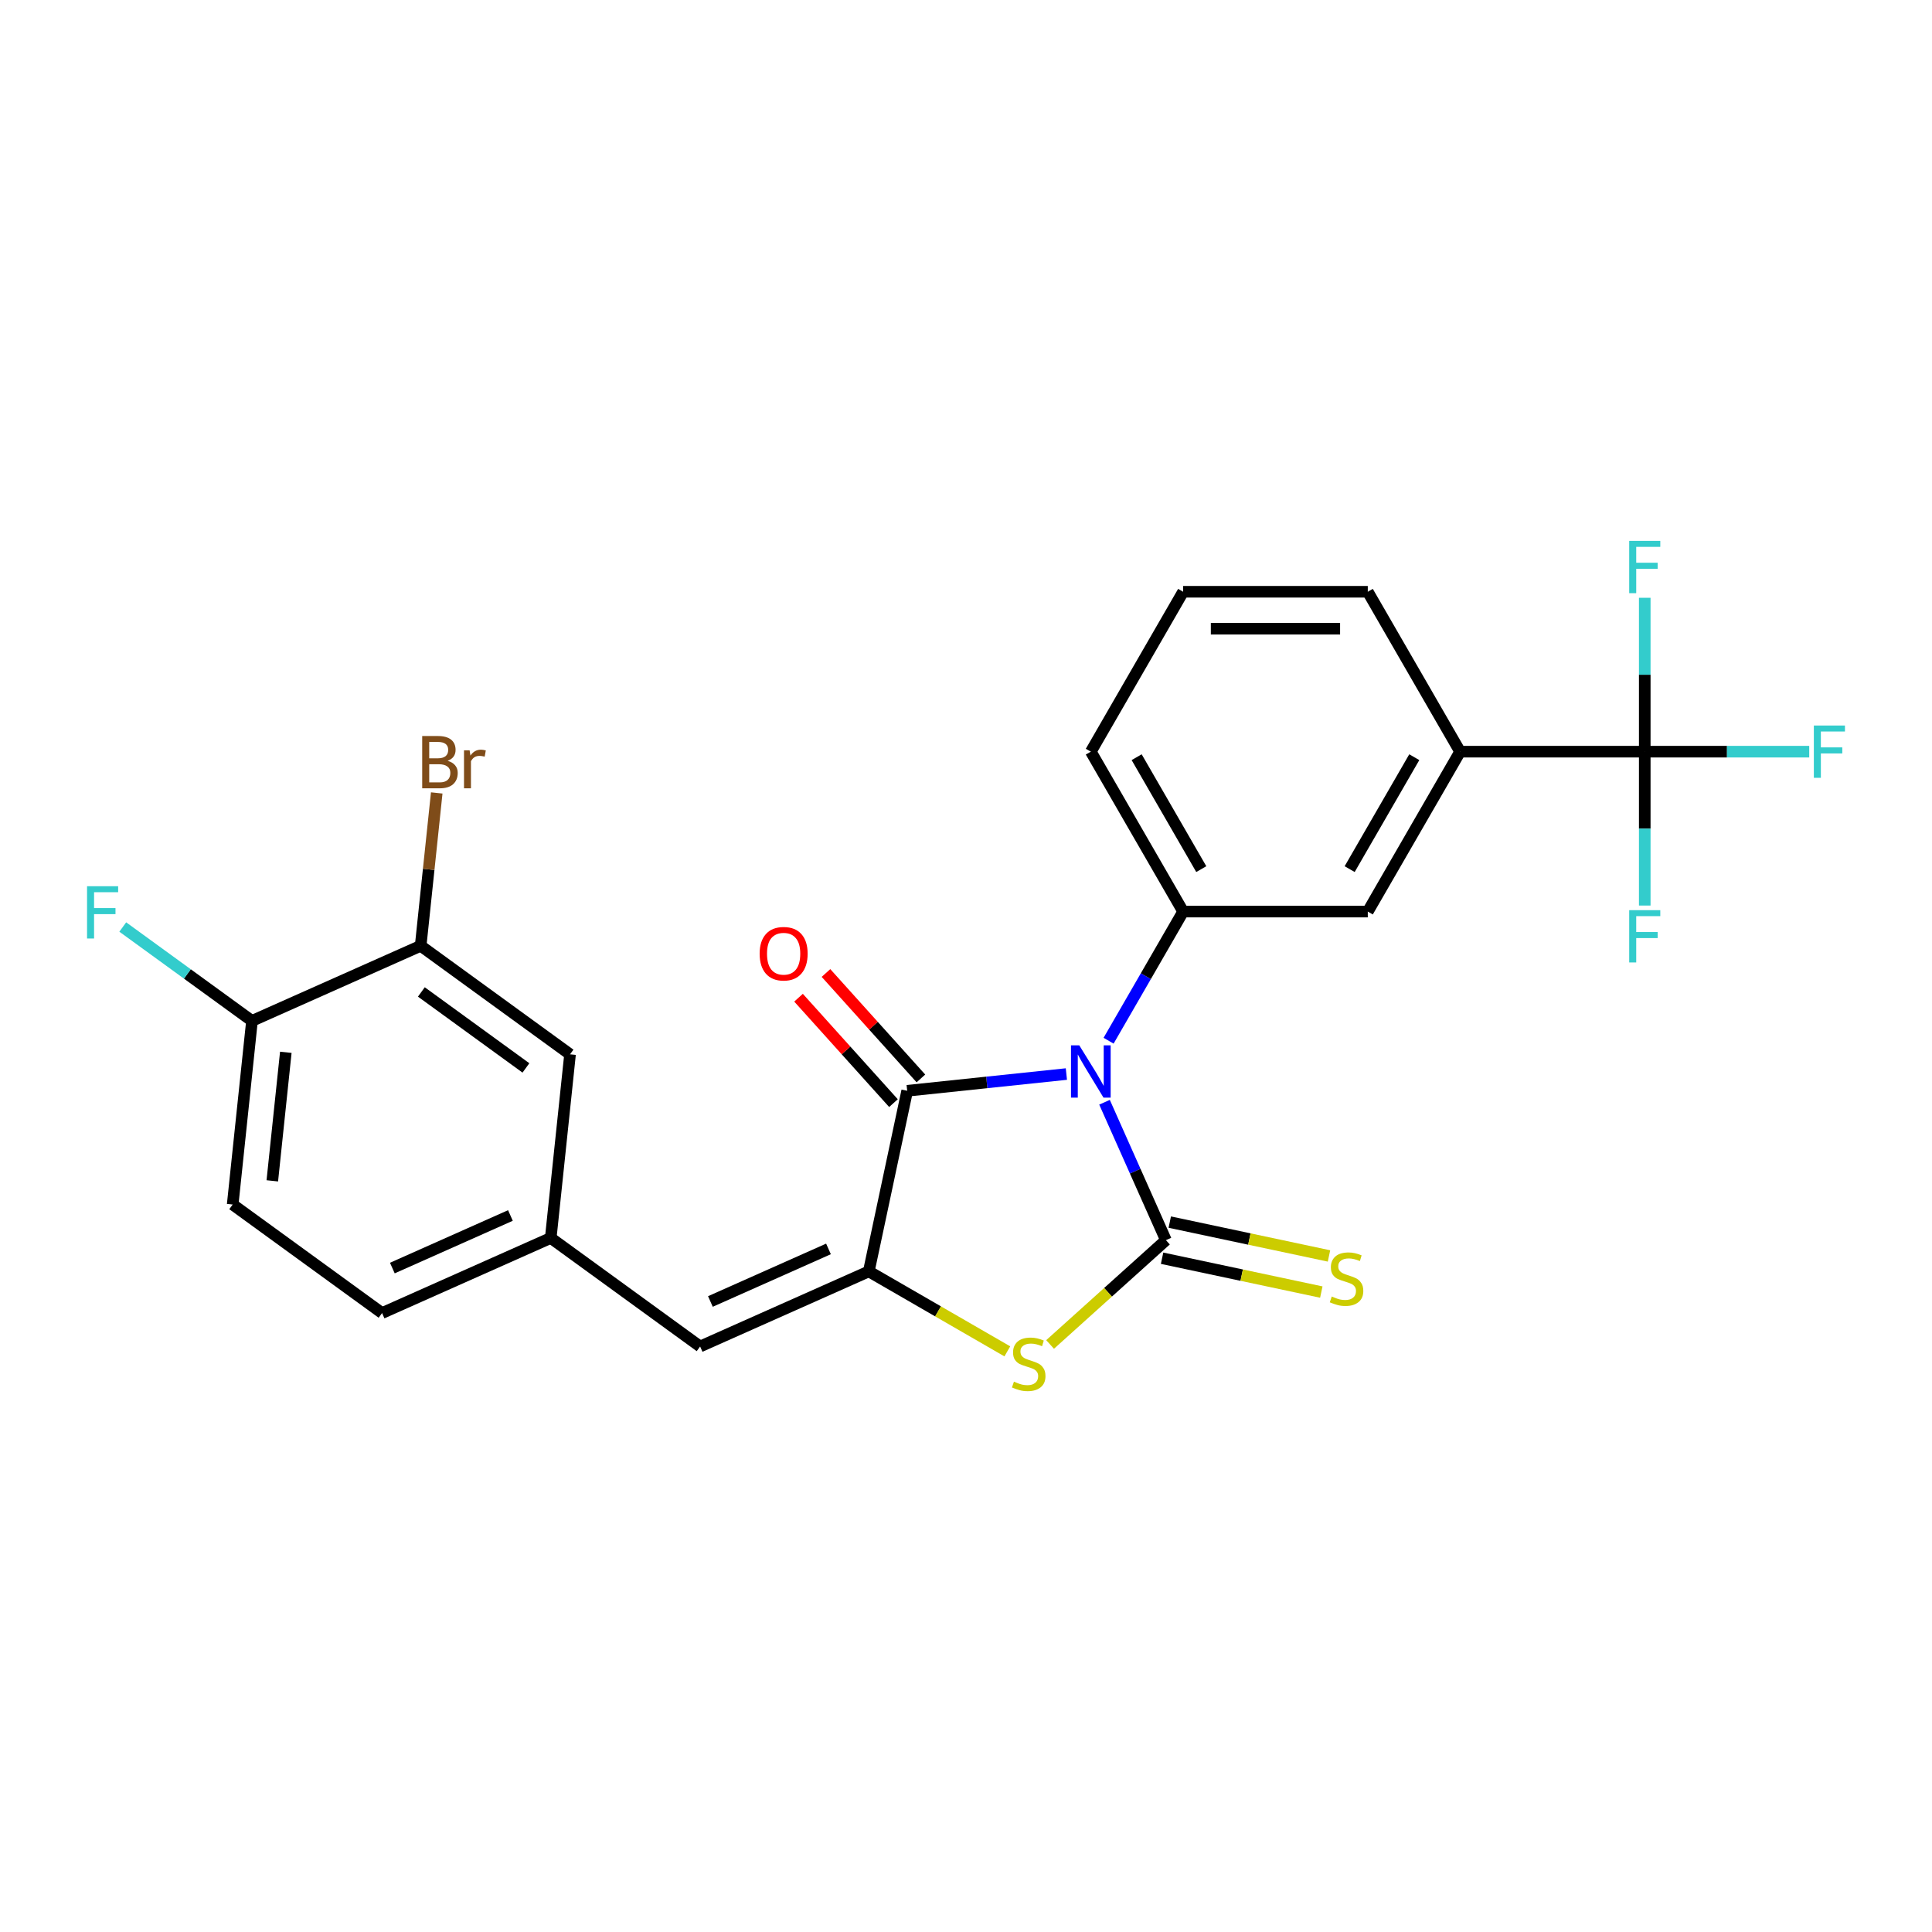 <?xml version='1.0' encoding='iso-8859-1'?>
<svg version='1.1' baseProfile='full'
              xmlns='http://www.w3.org/2000/svg'
                      xmlns:rdkit='http://www.rdkit.org/xml'
                      xmlns:xlink='http://www.w3.org/1999/xlink'
                  xml:space='preserve'
width='1000px' height='1000px' viewBox='0 0 1000 1000'>
<!-- END OF HEADER -->
<rect style='opacity:1.0;fill:#FFFFFF;stroke:none' width='1000' height='1000' x='0' y='0'> </rect>
<path class='bond-0' d='M 571.697,570.519 L 587.589,606.212' style='fill:none;fill-rule:evenodd;stroke:#0000FF;stroke-width:6px;stroke-linecap:butt;stroke-linejoin:miter;stroke-opacity:1' />
<path class='bond-0' d='M 587.589,606.212 L 603.481,641.905' style='fill:none;fill-rule:evenodd;stroke:#000000;stroke-width:6px;stroke-linecap:butt;stroke-linejoin:miter;stroke-opacity:1' />
<path class='bond-1' d='M 551.955,555.926 L 510.758,560.256' style='fill:none;fill-rule:evenodd;stroke:#0000FF;stroke-width:6px;stroke-linecap:butt;stroke-linejoin:miter;stroke-opacity:1' />
<path class='bond-1' d='M 510.758,560.256 L 469.561,564.586' style='fill:none;fill-rule:evenodd;stroke:#000000;stroke-width:6px;stroke-linecap:butt;stroke-linejoin:miter;stroke-opacity:1' />
<path class='bond-4' d='M 573.801,538.674 L 593.097,505.252' style='fill:none;fill-rule:evenodd;stroke:#0000FF;stroke-width:6px;stroke-linecap:butt;stroke-linejoin:miter;stroke-opacity:1' />
<path class='bond-4' d='M 593.097,505.252 L 612.394,471.829' style='fill:none;fill-rule:evenodd;stroke:#000000;stroke-width:6px;stroke-linecap:butt;stroke-linejoin:miter;stroke-opacity:1' />
<path class='bond-3' d='M 603.481,641.905 L 573.503,668.897' style='fill:none;fill-rule:evenodd;stroke:#000000;stroke-width:6px;stroke-linecap:butt;stroke-linejoin:miter;stroke-opacity:1' />
<path class='bond-3' d='M 573.503,668.897 L 543.525,695.89' style='fill:none;fill-rule:evenodd;stroke:#CCCC00;stroke-width:6px;stroke-linecap:butt;stroke-linejoin:miter;stroke-opacity:1' />
<path class='bond-8' d='M 601.494,651.253 L 642.701,660.012' style='fill:none;fill-rule:evenodd;stroke:#000000;stroke-width:6px;stroke-linecap:butt;stroke-linejoin:miter;stroke-opacity:1' />
<path class='bond-8' d='M 642.701,660.012 L 683.909,668.771' style='fill:none;fill-rule:evenodd;stroke:#CCCC00;stroke-width:6px;stroke-linecap:butt;stroke-linejoin:miter;stroke-opacity:1' />
<path class='bond-8' d='M 605.468,632.557 L 646.675,641.316' style='fill:none;fill-rule:evenodd;stroke:#000000;stroke-width:6px;stroke-linecap:butt;stroke-linejoin:miter;stroke-opacity:1' />
<path class='bond-8' d='M 646.675,641.316 L 687.883,650.075' style='fill:none;fill-rule:evenodd;stroke:#CCCC00;stroke-width:6px;stroke-linecap:butt;stroke-linejoin:miter;stroke-opacity:1' />
<path class='bond-2' d='M 469.561,564.586 L 449.69,658.069' style='fill:none;fill-rule:evenodd;stroke:#000000;stroke-width:6px;stroke-linecap:butt;stroke-linejoin:miter;stroke-opacity:1' />
<path class='bond-11' d='M 476.663,558.191 L 452.095,530.906' style='fill:none;fill-rule:evenodd;stroke:#000000;stroke-width:6px;stroke-linecap:butt;stroke-linejoin:miter;stroke-opacity:1' />
<path class='bond-11' d='M 452.095,530.906 L 427.527,503.62' style='fill:none;fill-rule:evenodd;stroke:#FF0000;stroke-width:6px;stroke-linecap:butt;stroke-linejoin:miter;stroke-opacity:1' />
<path class='bond-11' d='M 462.458,570.981 L 437.89,543.696' style='fill:none;fill-rule:evenodd;stroke:#000000;stroke-width:6px;stroke-linecap:butt;stroke-linejoin:miter;stroke-opacity:1' />
<path class='bond-11' d='M 437.89,543.696 L 413.322,516.41' style='fill:none;fill-rule:evenodd;stroke:#FF0000;stroke-width:6px;stroke-linecap:butt;stroke-linejoin:miter;stroke-opacity:1' />
<path class='bond-6' d='M 449.69,658.069 L 362.382,696.941' style='fill:none;fill-rule:evenodd;stroke:#000000;stroke-width:6px;stroke-linecap:butt;stroke-linejoin:miter;stroke-opacity:1' />
<path class='bond-6' d='M 428.82,646.438 L 367.704,673.649' style='fill:none;fill-rule:evenodd;stroke:#000000;stroke-width:6px;stroke-linecap:butt;stroke-linejoin:miter;stroke-opacity:1' />
<path class='bond-25' d='M 449.69,658.069 L 485.54,678.767' style='fill:none;fill-rule:evenodd;stroke:#000000;stroke-width:6px;stroke-linecap:butt;stroke-linejoin:miter;stroke-opacity:1' />
<path class='bond-25' d='M 485.54,678.767 L 521.39,699.465' style='fill:none;fill-rule:evenodd;stroke:#CCCC00;stroke-width:6px;stroke-linecap:butt;stroke-linejoin:miter;stroke-opacity:1' />
<path class='bond-9' d='M 612.394,471.829 L 707.965,471.829' style='fill:none;fill-rule:evenodd;stroke:#000000;stroke-width:6px;stroke-linecap:butt;stroke-linejoin:miter;stroke-opacity:1' />
<path class='bond-22' d='M 612.394,471.829 L 564.608,389.062' style='fill:none;fill-rule:evenodd;stroke:#000000;stroke-width:6px;stroke-linecap:butt;stroke-linejoin:miter;stroke-opacity:1' />
<path class='bond-22' d='M 621.78,449.857 L 588.33,391.92' style='fill:none;fill-rule:evenodd;stroke:#000000;stroke-width:6px;stroke-linecap:butt;stroke-linejoin:miter;stroke-opacity:1' />
<path class='bond-5' d='M 851.322,389.062 L 755.751,389.062' style='fill:none;fill-rule:evenodd;stroke:#000000;stroke-width:6px;stroke-linecap:butt;stroke-linejoin:miter;stroke-opacity:1' />
<path class='bond-15' d='M 851.322,389.062 L 893.889,389.062' style='fill:none;fill-rule:evenodd;stroke:#000000;stroke-width:6px;stroke-linecap:butt;stroke-linejoin:miter;stroke-opacity:1' />
<path class='bond-15' d='M 893.889,389.062 L 936.457,389.062' style='fill:none;fill-rule:evenodd;stroke:#33CCCC;stroke-width:6px;stroke-linecap:butt;stroke-linejoin:miter;stroke-opacity:1' />
<path class='bond-16' d='M 851.322,389.062 L 851.322,428.887' style='fill:none;fill-rule:evenodd;stroke:#000000;stroke-width:6px;stroke-linecap:butt;stroke-linejoin:miter;stroke-opacity:1' />
<path class='bond-16' d='M 851.322,428.887 L 851.322,468.711' style='fill:none;fill-rule:evenodd;stroke:#33CCCC;stroke-width:6px;stroke-linecap:butt;stroke-linejoin:miter;stroke-opacity:1' />
<path class='bond-17' d='M 851.322,389.062 L 851.322,349.238' style='fill:none;fill-rule:evenodd;stroke:#000000;stroke-width:6px;stroke-linecap:butt;stroke-linejoin:miter;stroke-opacity:1' />
<path class='bond-17' d='M 851.322,349.238 L 851.322,309.413' style='fill:none;fill-rule:evenodd;stroke:#33CCCC;stroke-width:6px;stroke-linecap:butt;stroke-linejoin:miter;stroke-opacity:1' />
<path class='bond-12' d='M 362.382,696.941 L 285.063,640.766' style='fill:none;fill-rule:evenodd;stroke:#000000;stroke-width:6px;stroke-linecap:butt;stroke-linejoin:miter;stroke-opacity:1' />
<path class='bond-7' d='M 755.751,389.062 L 707.965,471.829' style='fill:none;fill-rule:evenodd;stroke:#000000;stroke-width:6px;stroke-linecap:butt;stroke-linejoin:miter;stroke-opacity:1' />
<path class='bond-7' d='M 732.029,391.92 L 698.58,449.857' style='fill:none;fill-rule:evenodd;stroke:#000000;stroke-width:6px;stroke-linecap:butt;stroke-linejoin:miter;stroke-opacity:1' />
<path class='bond-26' d='M 755.751,389.062 L 707.965,306.295' style='fill:none;fill-rule:evenodd;stroke:#000000;stroke-width:6px;stroke-linecap:butt;stroke-linejoin:miter;stroke-opacity:1' />
<path class='bond-10' d='M 217.734,489.543 L 295.053,545.718' style='fill:none;fill-rule:evenodd;stroke:#000000;stroke-width:6px;stroke-linecap:butt;stroke-linejoin:miter;stroke-opacity:1' />
<path class='bond-10' d='M 218.097,513.433 L 272.22,552.756' style='fill:none;fill-rule:evenodd;stroke:#000000;stroke-width:6px;stroke-linecap:butt;stroke-linejoin:miter;stroke-opacity:1' />
<path class='bond-19' d='M 217.734,489.543 L 221.892,449.98' style='fill:none;fill-rule:evenodd;stroke:#000000;stroke-width:6px;stroke-linecap:butt;stroke-linejoin:miter;stroke-opacity:1' />
<path class='bond-19' d='M 221.892,449.98 L 226.051,410.418' style='fill:none;fill-rule:evenodd;stroke:#7F4C19;stroke-width:6px;stroke-linecap:butt;stroke-linejoin:miter;stroke-opacity:1' />
<path class='bond-27' d='M 217.734,489.543 L 130.426,528.415' style='fill:none;fill-rule:evenodd;stroke:#000000;stroke-width:6px;stroke-linecap:butt;stroke-linejoin:miter;stroke-opacity:1' />
<path class='bond-14' d='M 285.063,640.766 L 295.053,545.718' style='fill:none;fill-rule:evenodd;stroke:#000000;stroke-width:6px;stroke-linecap:butt;stroke-linejoin:miter;stroke-opacity:1' />
<path class='bond-20' d='M 285.063,640.766 L 197.754,679.638' style='fill:none;fill-rule:evenodd;stroke:#000000;stroke-width:6px;stroke-linecap:butt;stroke-linejoin:miter;stroke-opacity:1' />
<path class='bond-20' d='M 264.192,629.135 L 203.076,656.346' style='fill:none;fill-rule:evenodd;stroke:#000000;stroke-width:6px;stroke-linecap:butt;stroke-linejoin:miter;stroke-opacity:1' />
<path class='bond-13' d='M 130.426,528.415 L 120.436,623.463' style='fill:none;fill-rule:evenodd;stroke:#000000;stroke-width:6px;stroke-linecap:butt;stroke-linejoin:miter;stroke-opacity:1' />
<path class='bond-13' d='M 147.937,544.67 L 140.944,611.204' style='fill:none;fill-rule:evenodd;stroke:#000000;stroke-width:6px;stroke-linecap:butt;stroke-linejoin:miter;stroke-opacity:1' />
<path class='bond-21' d='M 130.426,528.415 L 96.984,504.119' style='fill:none;fill-rule:evenodd;stroke:#000000;stroke-width:6px;stroke-linecap:butt;stroke-linejoin:miter;stroke-opacity:1' />
<path class='bond-21' d='M 96.984,504.119 L 63.543,479.822' style='fill:none;fill-rule:evenodd;stroke:#33CCCC;stroke-width:6px;stroke-linecap:butt;stroke-linejoin:miter;stroke-opacity:1' />
<path class='bond-18' d='M 120.436,623.463 L 197.754,679.638' style='fill:none;fill-rule:evenodd;stroke:#000000;stroke-width:6px;stroke-linecap:butt;stroke-linejoin:miter;stroke-opacity:1' />
<path class='bond-24' d='M 564.608,389.062 L 612.394,306.295' style='fill:none;fill-rule:evenodd;stroke:#000000;stroke-width:6px;stroke-linecap:butt;stroke-linejoin:miter;stroke-opacity:1' />
<path class='bond-23' d='M 707.965,306.295 L 612.394,306.295' style='fill:none;fill-rule:evenodd;stroke:#000000;stroke-width:6px;stroke-linecap:butt;stroke-linejoin:miter;stroke-opacity:1' />
<path class='bond-23' d='M 693.629,325.409 L 626.73,325.409' style='fill:none;fill-rule:evenodd;stroke:#000000;stroke-width:6px;stroke-linecap:butt;stroke-linejoin:miter;stroke-opacity:1' />
<path  class='atom-0' d='M 558.626 541.063
L 567.495 555.399
Q 568.374 556.814, 569.788 559.375
Q 571.203 561.936, 571.279 562.089
L 571.279 541.063
L 574.873 541.063
L 574.873 568.129
L 571.165 568.129
L 561.646 552.456
Q 560.537 550.621, 559.352 548.518
Q 558.205 546.415, 557.861 545.766
L 557.861 568.129
L 554.344 568.129
L 554.344 541.063
L 558.626 541.063
' fill='#0000FF'/>
<path  class='atom-4' d='M 524.812 715.144
Q 525.118 715.259, 526.379 715.794
Q 527.641 716.329, 529.017 716.673
Q 530.431 716.979, 531.808 716.979
Q 534.369 716.979, 535.86 715.756
Q 537.351 714.494, 537.351 712.315
Q 537.351 710.824, 536.586 709.907
Q 535.86 708.989, 534.713 708.492
Q 533.566 707.995, 531.655 707.422
Q 529.246 706.696, 527.794 706.007
Q 526.379 705.319, 525.347 703.867
Q 524.353 702.414, 524.353 699.967
Q 524.353 696.565, 526.647 694.462
Q 528.979 692.36, 533.566 692.36
Q 536.701 692.36, 540.256 693.851
L 539.377 696.794
Q 536.127 695.456, 533.681 695.456
Q 531.043 695.456, 529.59 696.565
Q 528.138 697.635, 528.176 699.509
Q 528.176 700.961, 528.902 701.841
Q 529.667 702.72, 530.737 703.217
Q 531.846 703.714, 533.681 704.287
Q 536.127 705.052, 537.58 705.816
Q 539.033 706.581, 540.065 708.148
Q 541.135 709.677, 541.135 712.315
Q 541.135 716.062, 538.612 718.088
Q 536.127 720.076, 531.96 720.076
Q 529.552 720.076, 527.717 719.54
Q 525.92 719.043, 523.78 718.164
L 524.812 715.144
' fill='#CCCC00'/>
<path  class='atom-9' d='M 689.318 671.065
Q 689.624 671.18, 690.885 671.715
Q 692.147 672.25, 693.523 672.594
Q 694.937 672.9, 696.313 672.9
Q 698.875 672.9, 700.366 671.677
Q 701.857 670.415, 701.857 668.236
Q 701.857 666.745, 701.092 665.828
Q 700.366 664.91, 699.219 664.413
Q 698.072 663.916, 696.161 663.343
Q 693.752 662.616, 692.299 661.928
Q 690.885 661.24, 689.853 659.787
Q 688.859 658.335, 688.859 655.888
Q 688.859 652.486, 691.153 650.383
Q 693.485 648.281, 698.072 648.281
Q 701.207 648.281, 704.762 649.772
L 703.883 652.715
Q 700.633 651.377, 698.187 651.377
Q 695.549 651.377, 694.096 652.486
Q 692.644 653.556, 692.682 655.429
Q 692.682 656.882, 693.408 657.761
Q 694.173 658.641, 695.243 659.138
Q 696.352 659.635, 698.187 660.208
Q 700.633 660.973, 702.086 661.737
Q 703.539 662.502, 704.571 664.069
Q 705.641 665.598, 705.641 668.236
Q 705.641 671.982, 703.118 674.008
Q 700.633 675.996, 696.466 675.996
Q 694.058 675.996, 692.223 675.461
Q 690.426 674.964, 688.286 674.085
L 689.318 671.065
' fill='#CCCC00'/>
<path  class='atom-12' d='M 393.187 493.64
Q 393.187 487.141, 396.398 483.509
Q 399.609 479.877, 405.611 479.877
Q 411.613 479.877, 414.824 483.509
Q 418.035 487.141, 418.035 493.64
Q 418.035 500.215, 414.786 503.961
Q 411.537 507.669, 405.611 507.669
Q 399.647 507.669, 396.398 503.961
Q 393.187 500.253, 393.187 493.64
M 405.611 504.611
Q 409.74 504.611, 411.957 501.859
Q 414.213 499.068, 414.213 493.64
Q 414.213 488.326, 411.957 485.65
Q 409.74 482.936, 405.611 482.936
Q 401.482 482.936, 399.227 485.612
Q 397.01 488.288, 397.01 493.64
Q 397.01 499.106, 399.227 501.859
Q 401.482 504.611, 405.611 504.611
' fill='#FF0000'/>
<path  class='atom-16' d='M 938.846 375.529
L 954.94 375.529
L 954.94 378.626
L 942.478 378.626
L 942.478 386.845
L 953.564 386.845
L 953.564 389.98
L 942.478 389.98
L 942.478 402.595
L 938.846 402.595
L 938.846 375.529
' fill='#33CCCC'/>
<path  class='atom-17' d='M 843.275 471.101
L 859.369 471.101
L 859.369 474.197
L 846.906 474.197
L 846.906 482.416
L 857.993 482.416
L 857.993 485.551
L 846.906 485.551
L 846.906 498.166
L 843.275 498.166
L 843.275 471.101
' fill='#33CCCC'/>
<path  class='atom-18' d='M 843.275 279.958
L 859.369 279.958
L 859.369 283.055
L 846.906 283.055
L 846.906 291.274
L 857.993 291.274
L 857.993 294.409
L 846.906 294.409
L 846.906 307.024
L 843.275 307.024
L 843.275 279.958
' fill='#33CCCC'/>
<path  class='atom-20' d='M 231.681 393.807
Q 234.28 394.534, 235.58 396.139
Q 236.918 397.707, 236.918 400.039
Q 236.918 403.785, 234.51 405.926
Q 232.14 408.028, 227.629 408.028
L 218.53 408.028
L 218.53 380.963
L 226.52 380.963
Q 231.146 380.963, 233.478 382.836
Q 235.809 384.709, 235.809 388.149
Q 235.809 392.24, 231.681 393.807
M 222.162 384.021
L 222.162 392.508
L 226.52 392.508
Q 229.196 392.508, 230.572 391.437
Q 231.987 390.328, 231.987 388.149
Q 231.987 384.021, 226.52 384.021
L 222.162 384.021
M 227.629 404.97
Q 230.266 404.97, 231.681 403.708
Q 233.095 402.447, 233.095 400.039
Q 233.095 397.821, 231.528 396.713
Q 229.999 395.566, 227.055 395.566
L 222.162 395.566
L 222.162 404.97
L 227.629 404.97
' fill='#7F4C19'/>
<path  class='atom-20' d='M 243.073 388.379
L 243.493 391.093
Q 245.558 388.035, 248.922 388.035
Q 249.992 388.035, 251.445 388.417
L 250.872 391.628
Q 249.228 391.246, 248.31 391.246
Q 246.705 391.246, 245.634 391.896
Q 244.602 392.508, 243.761 393.998
L 243.761 408.028
L 240.168 408.028
L 240.168 388.379
L 243.073 388.379
' fill='#7F4C19'/>
<path  class='atom-22' d='M 45.06 458.707
L 61.154 458.707
L 61.154 461.804
L 48.692 461.804
L 48.692 470.023
L 59.778 470.023
L 59.778 473.157
L 48.692 473.157
L 48.692 485.773
L 45.06 485.773
L 45.06 458.707
' fill='#33CCCC'/>
</svg>
